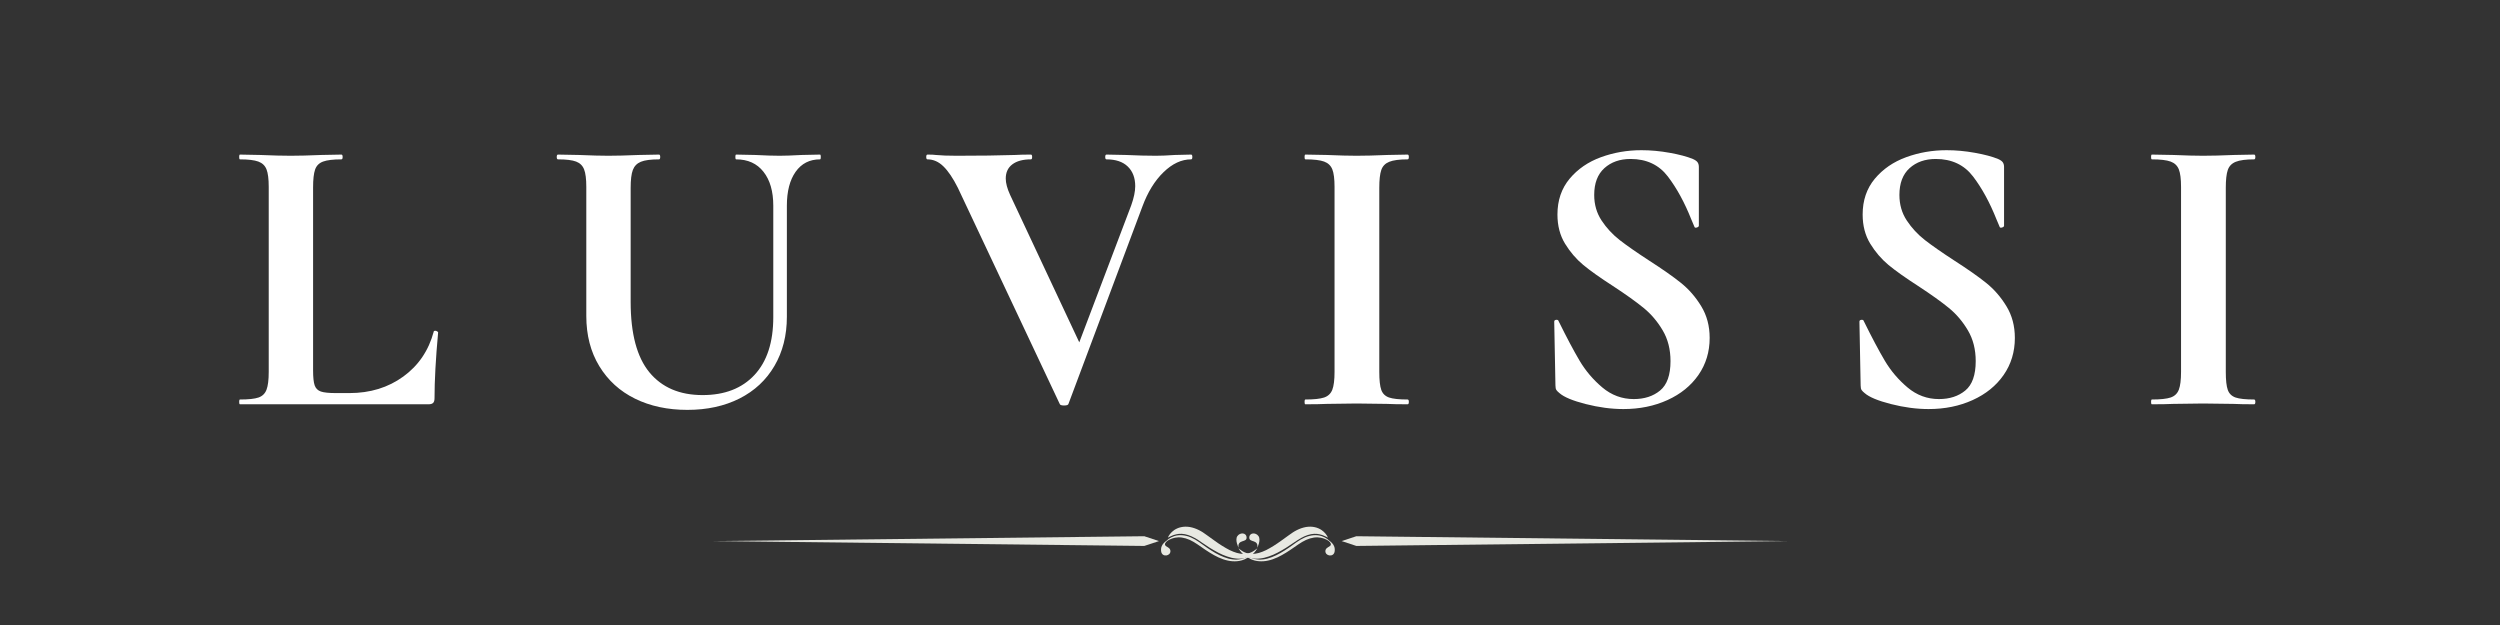 <svg version="1.0" preserveAspectRatio="xMidYMid meet" height="300" viewBox="0 0 900 225" zoomAndPan="magnify" width="1200" xmlns:xlink="http://www.w3.org/1999/xlink" xmlns="http://www.w3.org/2000/svg"><rect x="0" y="0" width="900" height="225" fill="#333333" stroke="none"/><defs><g></g><clipPath id="de8d6c351c"><path clip-rule="nonzero" d="M 420 189.625 L 453 189.625 L 453 202 L 420 202 Z M 420 189.625"></path></clipPath><clipPath id="9491d93f6c"><path clip-rule="nonzero" d="M 419 192 L 453 192 L 453 202.375 L 419 202.375 Z M 419 192"></path></clipPath><clipPath id="aa942dc608"><path clip-rule="nonzero" d="M 445 189.625 L 479 189.625 L 479 202 L 445 202 Z M 445 189.625"></path></clipPath><clipPath id="88f2b9ec54"><path clip-rule="nonzero" d="M 445 192 L 480 192 L 480 202.375 L 445 202.375 Z M 445 192"></path></clipPath></defs><path fill-rule="nonzero" fill-opacity="1" d="M 411.941 196.539 L 256.59 194.793 L 411.941 193.043 L 417.23 194.793 Z M 411.941 196.539" fill="#e8e9e2"></path><path fill-rule="nonzero" fill-opacity="1" d="M 488.281 193.043 L 643.633 194.793 L 488.281 196.539 L 482.992 194.793 Z M 488.281 193.043" fill="#e8e9e2"></path><g clip-path="url(#de8d6c351c)"><path fill-rule="nonzero" fill-opacity="1" d="M 420.445 193.566 C 420.445 193.566 420.605 192.98 421.289 192.137 C 421.633 191.715 422.094 191.254 422.738 190.809 C 423.383 190.387 424.207 189.984 425.172 189.785 C 426.137 189.562 427.242 189.543 428.348 189.727 C 429.453 189.926 430.559 190.309 431.605 190.832 C 431.867 190.953 432.125 191.113 432.387 191.254 C 432.527 191.332 432.629 191.395 432.789 191.492 L 433.133 191.715 C 433.594 192.035 434.078 192.359 434.539 192.699 C 435.445 193.344 436.348 194.008 437.254 194.652 C 439.043 195.957 440.891 197.125 442.66 198.027 C 443.566 198.469 444.449 198.812 445.297 199.055 C 446.16 199.293 446.984 199.414 447.75 199.414 C 449.297 199.414 450.562 198.852 451.367 198.328 C 451.77 198.07 452.09 197.848 452.293 197.668 C 452.512 197.504 452.613 197.406 452.613 197.406 C 452.613 197.406 452.531 197.527 452.391 197.766 C 452.25 198.008 452.031 198.328 451.688 198.73 C 451.348 199.113 450.883 199.555 450.262 199.977 C 449.637 200.379 448.832 200.723 447.93 200.945 C 447.004 201.145 445.98 201.184 444.934 201.062 C 443.867 200.965 442.801 200.684 441.738 200.32 C 439.586 199.617 437.535 198.43 435.543 197.223 C 434.578 196.602 433.613 195.957 432.711 195.336 C 432.266 195.031 431.824 194.73 431.402 194.449 L 430.758 194.047 C 430.559 193.926 430.336 193.785 430.137 193.684 C 428.488 192.762 426.879 192.238 425.434 192.176 C 424.707 192.156 424.023 192.199 423.422 192.359 C 422.797 192.48 422.273 192.699 421.832 192.883 C 420.949 193.223 420.445 193.566 420.445 193.566 Z M 420.445 193.566" fill="#e8e9e2"></path></g><g clip-path="url(#9491d93f6c)"><path fill-rule="nonzero" fill-opacity="1" d="M 419.039 195.758 C 419.039 195.758 419.117 195.637 419.281 195.395 C 419.441 195.172 419.723 194.852 420.125 194.488 C 420.906 193.785 422.273 192.902 424.164 192.699 C 425.109 192.602 426.137 192.68 427.16 192.941 C 428.207 193.184 429.23 193.664 430.238 194.227 C 431.242 194.793 432.168 195.516 433.113 196.18 C 434.059 196.863 435.023 197.547 436.027 198.168 C 437.996 199.434 440.109 200.52 442.199 201.086 C 443.246 201.367 444.289 201.484 445.273 201.445 C 446.262 201.406 447.184 201.184 448.008 200.883 C 448.812 200.562 449.539 200.18 450.102 199.758 C 450.684 199.336 451.168 198.934 451.527 198.551 C 451.91 198.211 452.172 197.887 452.352 197.688 C 452.531 197.484 452.633 197.363 452.633 197.363 C 452.633 197.363 452.555 197.484 452.371 197.707 C 452.211 197.926 451.969 198.27 451.629 198.652 C 451.285 199.055 450.844 199.516 450.281 199.977 C 449.719 200.461 449.016 200.902 448.191 201.305 C 446.523 202.09 444.27 202.312 442.02 201.809 C 439.766 201.344 437.555 200.219 435.523 198.953 C 433.473 197.707 431.562 196.199 429.715 195.094 C 427.863 193.988 425.895 193.402 424.207 193.445 C 422.496 193.484 421.129 194.129 420.285 194.672 C 419.441 195.293 419.039 195.758 419.039 195.758 Z M 419.039 195.758" fill="#e8e9e2"></path></g><path fill-rule="nonzero" fill-opacity="1" d="M 452.633 197.184 C 452.633 197.184 454.02 194.449 453.074 193.023 C 452.109 191.574 449.738 191.695 449.738 193.566 C 449.738 195.434 453.117 194.066 452.633 197.184 Z M 452.633 197.184" fill="#e8e9e2"></path><path fill-rule="nonzero" fill-opacity="1" d="M 420.023 194.75 C 420.023 194.75 417.57 195.797 418.031 198.59 C 418.395 200.723 421.473 200.199 421.352 198.328 C 421.23 196.441 418.074 197.082 420.023 194.75 Z M 420.023 194.75" fill="#e8e9e2"></path><g clip-path="url(#aa942dc608)"><path fill-rule="nonzero" fill-opacity="1" d="M 478.047 193.566 C 478.047 193.566 477.887 192.98 477.203 192.137 C 476.859 191.715 476.398 191.254 475.754 190.809 C 475.109 190.387 474.285 189.984 473.32 189.785 C 472.355 189.562 471.25 189.543 470.145 189.727 C 469.039 189.926 467.934 190.309 466.887 190.832 C 466.625 190.953 466.367 191.113 466.105 191.254 C 465.965 191.332 465.863 191.395 465.703 191.492 L 465.359 191.715 C 464.898 192.035 464.414 192.359 463.953 192.699 C 463.047 193.344 462.145 194.008 461.238 194.652 C 459.449 195.957 457.602 197.125 455.832 198.027 C 454.926 198.469 454.043 198.812 453.195 199.055 C 452.332 199.293 451.508 199.414 450.742 199.414 C 449.195 199.414 447.93 198.852 447.125 198.328 C 446.723 198.07 446.402 197.848 446.199 197.668 C 445.98 197.504 445.879 197.406 445.879 197.406 C 445.879 197.406 445.957 197.527 446.098 197.766 C 446.242 198.008 446.461 198.328 446.805 198.73 C 447.145 199.113 447.609 199.555 448.23 199.977 C 448.855 200.379 449.656 200.723 450.562 200.945 C 451.488 201.145 452.512 201.184 453.559 201.062 C 454.625 200.965 455.691 200.684 456.754 200.32 C 458.906 199.617 460.957 198.43 462.949 197.223 C 463.914 196.602 464.879 195.957 465.781 195.336 C 466.227 195.031 466.668 194.73 467.109 194.449 L 467.754 194.047 C 467.953 193.926 468.176 193.785 468.375 193.684 C 470.023 192.762 471.633 192.238 473.082 192.176 C 473.805 192.156 474.488 192.199 475.09 192.359 C 475.715 192.48 476.238 192.699 476.68 192.883 C 477.562 193.223 478.047 193.566 478.047 193.566 Z M 478.047 193.566" fill="#e8e9e2"></path></g><g clip-path="url(#88f2b9ec54)"><path fill-rule="nonzero" fill-opacity="1" d="M 479.473 195.758 C 479.473 195.758 479.395 195.637 479.234 195.395 C 479.07 195.172 478.789 194.852 478.387 194.488 C 477.605 193.785 476.238 192.902 474.348 192.699 C 473.402 192.602 472.375 192.68 471.352 192.941 C 470.305 193.184 469.281 193.664 468.277 194.227 C 467.27 194.793 466.344 195.516 465.398 196.18 C 464.457 196.863 463.492 197.547 462.484 198.168 C 460.516 199.434 458.402 200.52 456.312 201.086 C 455.266 201.367 454.223 201.484 453.238 201.445 C 452.25 201.406 451.328 201.184 450.504 200.883 C 449.699 200.562 448.977 200.18 448.41 199.758 C 447.828 199.336 447.348 198.934 446.984 198.551 C 446.602 198.211 446.34 197.887 446.16 197.688 C 445.98 197.484 445.879 197.363 445.879 197.363 C 445.879 197.363 445.957 197.484 446.141 197.707 C 446.301 197.926 446.543 198.27 446.883 198.652 C 447.227 199.055 447.668 199.516 448.23 199.977 C 448.793 200.461 449.496 200.902 450.32 201.305 C 451.992 202.09 454.242 202.312 456.492 201.809 C 458.746 201.344 460.957 200.219 462.988 198.953 C 465.039 197.707 466.949 196.199 468.797 195.094 C 470.648 193.988 472.617 193.402 474.309 193.445 C 476.016 193.484 477.383 194.129 478.227 194.672 C 479.07 195.293 479.473 195.758 479.473 195.758 Z M 479.473 195.758" fill="#e8e9e2"></path></g><path fill-rule="nonzero" fill-opacity="1" d="M 445.879 197.184 C 445.879 197.184 444.492 194.449 445.438 193.023 C 446.402 191.574 448.773 191.695 448.773 193.566 C 448.773 195.434 445.375 194.066 445.879 197.184 Z M 445.879 197.184" fill="#e8e9e2"></path><path fill-rule="nonzero" fill-opacity="1" d="M 478.469 194.75 C 478.469 194.75 480.922 195.797 480.461 198.59 C 480.098 200.723 477.02 200.199 477.141 198.328 C 477.281 196.441 480.438 197.082 478.469 194.75 Z M 478.469 194.75" fill="#e8e9e2"></path><g fill-opacity="1" fill="#ffffff"><g transform="translate(82.07, 145.541)"><g><path d="M 30.641 -12.219 C 30.641 -9.727 30.828 -7.93 31.203 -6.828 C 31.586 -5.723 32.332 -4.977 33.438 -4.594 C 34.539 -4.219 36.336 -4.031 38.828 -4.031 L 43.719 -4.031 C 51.195 -4.031 57.672 -6.02 63.141 -10 C 68.609 -13.977 72.254 -19.367 74.078 -26.172 C 74.078 -26.367 74.266 -26.469 74.641 -26.469 C 74.836 -26.469 75.055 -26.395 75.297 -26.25 C 75.535 -26.102 75.656 -25.984 75.656 -25.891 C 74.789 -16.398 74.359 -8.488 74.359 -2.156 C 74.359 -1.383 74.191 -0.832 73.859 -0.5 C 73.523 -0.164 72.973 0 72.203 0 L 4.312 0 C 4.125 0 4.031 -0.285 4.031 -0.859 C 4.031 -1.43 4.125 -1.719 4.312 -1.719 C 7.383 -1.719 9.613 -1.957 11 -2.438 C 12.395 -2.926 13.352 -3.863 13.875 -5.25 C 14.406 -6.633 14.672 -8.77 14.672 -11.656 L 14.672 -78.25 C 14.672 -81.125 14.406 -83.227 13.875 -84.562 C 13.352 -85.906 12.375 -86.844 10.938 -87.375 C 9.5 -87.906 7.289 -88.172 4.312 -88.172 C 4.125 -88.172 4.031 -88.457 4.031 -89.031 C 4.031 -89.602 4.125 -89.891 4.312 -89.891 L 11.656 -89.75 C 16.062 -89.562 19.703 -89.469 22.578 -89.469 C 25.453 -89.469 29.098 -89.562 33.516 -89.75 L 40.844 -89.891 C 41.133 -89.891 41.281 -89.602 41.281 -89.031 C 41.281 -88.457 41.133 -88.172 40.844 -88.172 C 37.875 -88.172 35.672 -87.906 34.234 -87.375 C 32.797 -86.844 31.836 -85.879 31.359 -84.484 C 30.879 -83.098 30.641 -80.969 30.641 -78.094 Z M 30.641 -12.219"></path></g></g></g><g fill-opacity="1" fill="#ffffff"><g transform="translate(196.257, 145.541)"><g><path d="M 82.125 -71.484 C 82.125 -76.66 80.945 -80.734 78.594 -83.703 C 76.25 -86.68 72.969 -88.172 68.75 -88.172 C 68.562 -88.172 68.469 -88.457 68.469 -89.031 C 68.469 -89.602 68.562 -89.891 68.75 -89.891 L 75.656 -89.75 C 79.301 -89.562 82.223 -89.469 84.422 -89.469 C 86.242 -89.469 88.883 -89.562 92.344 -89.75 L 98.953 -89.891 C 99.141 -89.891 99.234 -89.602 99.234 -89.031 C 99.234 -88.457 99.141 -88.172 98.953 -88.172 C 95.211 -88.172 92.285 -86.68 90.172 -83.703 C 88.066 -80.734 87.016 -76.66 87.016 -71.484 L 87.016 -31.5 C 87.016 -24.789 85.523 -18.895 82.547 -13.812 C 79.578 -8.727 75.383 -4.816 69.969 -2.078 C 64.551 0.648 58.297 2.016 51.203 2.016 C 44.109 2.016 37.828 0.672 32.359 -2.016 C 26.891 -4.703 22.598 -8.609 19.484 -13.734 C 16.367 -18.867 14.812 -24.883 14.812 -31.781 L 14.812 -78.25 C 14.812 -81.125 14.547 -83.227 14.016 -84.562 C 13.492 -85.906 12.535 -86.844 11.141 -87.375 C 9.754 -87.906 7.578 -88.172 4.609 -88.172 C 4.316 -88.172 4.172 -88.457 4.172 -89.031 C 4.172 -89.602 4.316 -89.891 4.609 -89.891 L 12.219 -89.75 C 16.633 -89.562 20.133 -89.469 22.719 -89.469 C 25.602 -89.469 29.25 -89.562 33.656 -89.75 L 40.984 -89.891 C 41.273 -89.891 41.422 -89.602 41.422 -89.031 C 41.422 -88.457 41.273 -88.172 40.984 -88.172 C 38.016 -88.172 35.832 -87.879 34.438 -87.297 C 33.051 -86.723 32.094 -85.738 31.562 -84.344 C 31.039 -82.957 30.781 -80.828 30.781 -77.953 L 30.781 -36.812 C 30.781 -25.406 33.031 -16.969 37.531 -11.5 C 42.039 -6.039 48.422 -3.312 56.672 -3.312 C 64.629 -3.312 70.859 -5.727 75.359 -10.562 C 79.867 -15.406 82.125 -22.336 82.125 -31.359 Z M 82.125 -71.484"></path></g></g></g><g fill-opacity="1" fill="#ffffff"><g transform="translate(333.164, 145.541)"><g><path d="M 95.641 -89.891 C 95.93 -89.891 96.078 -89.602 96.078 -89.031 C 96.078 -88.457 95.93 -88.172 95.641 -88.172 C 92.191 -88.172 88.883 -86.633 85.719 -83.562 C 82.551 -80.5 80.008 -76.375 78.094 -71.188 L 51.484 -0.141 C 51.391 0.242 50.863 0.438 49.906 0.438 C 48.945 0.438 48.422 0.242 48.328 -0.141 L 11.656 -77.953 C 9.926 -81.398 8.195 -83.961 6.469 -85.641 C 4.75 -87.328 2.832 -88.172 0.719 -88.172 C 0.426 -88.172 0.281 -88.457 0.281 -89.031 C 0.281 -89.602 0.426 -89.891 0.719 -89.891 C 2.156 -89.891 3.16 -89.844 3.734 -89.75 C 5.648 -89.562 8.145 -89.469 11.219 -89.469 C 19.469 -89.469 26.469 -89.562 32.219 -89.75 C 33.75 -89.844 35.664 -89.891 37.969 -89.891 C 38.258 -89.891 38.406 -89.602 38.406 -89.031 C 38.406 -88.457 38.258 -88.172 37.969 -88.172 C 35.094 -88.172 32.863 -87.57 31.281 -86.375 C 29.695 -85.176 28.906 -83.473 28.906 -81.266 C 28.906 -79.629 29.43 -77.66 30.484 -75.359 L 55.375 -22.297 L 74.078 -71.625 C 75.035 -74.312 75.516 -76.613 75.516 -78.531 C 75.516 -81.5 74.625 -83.848 72.844 -85.578 C 71.07 -87.305 68.508 -88.172 65.156 -88.172 C 64.863 -88.172 64.719 -88.457 64.719 -89.031 C 64.719 -89.602 64.863 -89.891 65.156 -89.891 L 72.203 -89.75 C 76.234 -89.562 79.828 -89.469 82.984 -89.469 C 84.805 -89.469 87.062 -89.562 89.75 -89.75 Z M 95.641 -89.891"></path></g></g></g><g fill-opacity="1" fill="#ffffff"><g transform="translate(463.888, 145.541)"><g><path d="M 32.656 -11.656 C 32.656 -8.676 32.895 -6.516 33.375 -5.172 C 33.852 -3.836 34.785 -2.926 36.172 -2.438 C 37.566 -1.957 39.797 -1.719 42.859 -1.719 C 43.148 -1.719 43.297 -1.43 43.297 -0.859 C 43.297 -0.285 43.148 0 42.859 0 C 39.691 0 37.195 -0.047 35.375 -0.141 L 24.453 -0.281 L 13.812 -0.141 C 11.895 -0.047 9.305 0 6.047 0 C 5.848 0 5.75 -0.285 5.75 -0.859 C 5.75 -1.43 5.848 -1.719 6.047 -1.719 C 9.109 -1.719 11.359 -1.957 12.797 -2.438 C 14.234 -2.926 15.219 -3.863 15.75 -5.25 C 16.281 -6.633 16.547 -8.77 16.547 -11.656 L 16.547 -78.25 C 16.547 -81.125 16.281 -83.227 15.75 -84.562 C 15.219 -85.906 14.234 -86.844 12.797 -87.375 C 11.359 -87.906 9.109 -88.172 6.047 -88.172 C 5.848 -88.172 5.75 -88.457 5.75 -89.031 C 5.75 -89.602 5.848 -89.891 6.047 -89.891 L 13.812 -89.75 C 18.219 -89.562 21.766 -89.469 24.453 -89.469 C 27.422 -89.469 31.113 -89.562 35.531 -89.75 L 42.859 -89.891 C 43.148 -89.891 43.297 -89.602 43.297 -89.031 C 43.297 -88.457 43.148 -88.172 42.859 -88.172 C 39.891 -88.172 37.688 -87.879 36.25 -87.297 C 34.812 -86.723 33.852 -85.738 33.375 -84.344 C 32.895 -82.957 32.656 -80.828 32.656 -77.953 Z M 32.656 -11.656"></path></g></g></g><g fill-opacity="1" fill="#ffffff"><g transform="translate(548.883, 145.541)"><g><path d="M 25.031 -75.359 C 25.031 -71.91 25.914 -68.844 27.688 -66.156 C 29.457 -63.477 31.633 -61.129 34.219 -59.109 C 36.812 -57.098 40.316 -54.656 44.734 -51.781 C 49.523 -48.707 53.359 -46.02 56.234 -43.719 C 59.109 -41.414 61.551 -38.609 63.562 -35.297 C 65.582 -31.992 66.594 -28.188 66.594 -23.875 C 66.594 -18.883 65.25 -14.445 62.562 -10.562 C 59.875 -6.688 56.156 -3.672 51.406 -1.516 C 46.664 0.641 41.375 1.719 35.531 1.719 C 31.207 1.719 26.695 1.117 22 -0.078 C 17.301 -1.273 14.141 -2.594 12.516 -4.031 C 12.035 -4.414 11.676 -4.773 11.438 -5.109 C 11.195 -5.441 11.078 -5.992 11.078 -6.766 L 10.641 -29.625 L 10.641 -29.766 C 10.641 -30.148 10.879 -30.363 11.359 -30.406 C 11.836 -30.457 12.125 -30.297 12.219 -29.922 C 15.102 -24.066 17.625 -19.316 19.781 -15.672 C 21.938 -12.035 24.664 -8.828 27.969 -6.047 C 31.281 -3.266 35.047 -1.875 39.266 -1.875 C 43.098 -1.875 46.258 -2.898 48.75 -4.953 C 51.25 -7.016 52.5 -10.539 52.5 -15.531 C 52.5 -19.75 51.562 -23.441 49.688 -26.609 C 47.82 -29.773 45.547 -32.457 42.859 -34.656 C 40.172 -36.863 36.477 -39.504 31.781 -42.578 C 27.176 -45.547 23.602 -48.082 21.062 -50.188 C 18.531 -52.301 16.352 -54.844 14.531 -57.812 C 12.707 -60.789 11.797 -64.289 11.797 -68.312 C 11.797 -73.395 13.254 -77.688 16.172 -81.188 C 19.098 -84.688 22.863 -87.273 27.469 -88.953 C 32.07 -90.629 36.914 -91.469 42 -91.469 C 45.352 -91.469 48.754 -91.156 52.203 -90.531 C 55.66 -89.914 58.441 -89.176 60.547 -88.312 C 61.41 -87.926 61.984 -87.516 62.266 -87.078 C 62.555 -86.648 62.703 -86.102 62.703 -85.438 L 62.703 -64.297 C 62.703 -64.004 62.461 -63.785 61.984 -63.641 C 61.504 -63.492 61.219 -63.566 61.125 -63.859 L 59.969 -66.594 C 57.57 -72.633 54.77 -77.766 51.562 -81.984 C 48.352 -86.203 43.867 -88.312 38.109 -88.312 C 34.273 -88.312 31.133 -87.207 28.688 -85 C 26.25 -82.789 25.031 -79.578 25.031 -75.359 Z M 25.031 -75.359"></path></g></g></g><g fill-opacity="1" fill="#ffffff"><g transform="translate(658.756, 145.541)"><g><path d="M 25.031 -75.359 C 25.031 -71.91 25.914 -68.844 27.688 -66.156 C 29.457 -63.477 31.633 -61.129 34.219 -59.109 C 36.812 -57.098 40.316 -54.656 44.734 -51.781 C 49.523 -48.707 53.359 -46.02 56.234 -43.719 C 59.109 -41.414 61.551 -38.609 63.562 -35.297 C 65.582 -31.992 66.594 -28.188 66.594 -23.875 C 66.594 -18.883 65.25 -14.445 62.562 -10.562 C 59.875 -6.688 56.156 -3.672 51.406 -1.516 C 46.664 0.641 41.375 1.719 35.531 1.719 C 31.207 1.719 26.695 1.117 22 -0.078 C 17.301 -1.273 14.141 -2.594 12.516 -4.031 C 12.035 -4.414 11.676 -4.773 11.438 -5.109 C 11.195 -5.441 11.078 -5.992 11.078 -6.766 L 10.641 -29.625 L 10.641 -29.766 C 10.641 -30.148 10.879 -30.363 11.359 -30.406 C 11.836 -30.457 12.125 -30.297 12.219 -29.922 C 15.102 -24.066 17.625 -19.316 19.781 -15.672 C 21.938 -12.035 24.664 -8.828 27.969 -6.047 C 31.281 -3.266 35.047 -1.875 39.266 -1.875 C 43.098 -1.875 46.258 -2.898 48.75 -4.953 C 51.25 -7.016 52.5 -10.539 52.5 -15.531 C 52.5 -19.75 51.562 -23.441 49.688 -26.609 C 47.82 -29.773 45.547 -32.457 42.859 -34.656 C 40.172 -36.863 36.477 -39.504 31.781 -42.578 C 27.176 -45.547 23.602 -48.082 21.062 -50.188 C 18.531 -52.301 16.352 -54.844 14.531 -57.812 C 12.707 -60.789 11.797 -64.289 11.797 -68.312 C 11.797 -73.395 13.254 -77.688 16.172 -81.188 C 19.098 -84.688 22.863 -87.273 27.469 -88.953 C 32.07 -90.629 36.914 -91.469 42 -91.469 C 45.352 -91.469 48.754 -91.156 52.203 -90.531 C 55.66 -89.914 58.441 -89.176 60.547 -88.312 C 61.41 -87.926 61.984 -87.516 62.266 -87.078 C 62.555 -86.648 62.703 -86.102 62.703 -85.438 L 62.703 -64.297 C 62.703 -64.004 62.461 -63.785 61.984 -63.641 C 61.504 -63.492 61.219 -63.566 61.125 -63.859 L 59.969 -66.594 C 57.57 -72.633 54.77 -77.766 51.562 -81.984 C 48.352 -86.203 43.867 -88.312 38.109 -88.312 C 34.273 -88.312 31.133 -87.207 28.688 -85 C 26.25 -82.789 25.031 -79.578 25.031 -75.359 Z M 25.031 -75.359"></path></g></g></g><g fill-opacity="1" fill="#ffffff"><g transform="translate(768.629, 145.541)"><g><path d="M 32.656 -11.656 C 32.656 -8.676 32.895 -6.516 33.375 -5.172 C 33.852 -3.836 34.785 -2.926 36.172 -2.438 C 37.566 -1.957 39.797 -1.719 42.859 -1.719 C 43.148 -1.719 43.297 -1.43 43.297 -0.859 C 43.297 -0.285 43.148 0 42.859 0 C 39.691 0 37.195 -0.047 35.375 -0.141 L 24.453 -0.281 L 13.812 -0.141 C 11.895 -0.047 9.305 0 6.047 0 C 5.848 0 5.75 -0.285 5.75 -0.859 C 5.75 -1.43 5.848 -1.719 6.047 -1.719 C 9.109 -1.719 11.359 -1.957 12.797 -2.438 C 14.234 -2.926 15.219 -3.863 15.75 -5.25 C 16.281 -6.633 16.547 -8.77 16.547 -11.656 L 16.547 -78.25 C 16.547 -81.125 16.281 -83.227 15.75 -84.562 C 15.219 -85.906 14.234 -86.844 12.797 -87.375 C 11.359 -87.906 9.109 -88.172 6.047 -88.172 C 5.848 -88.172 5.75 -88.457 5.75 -89.031 C 5.75 -89.602 5.848 -89.891 6.047 -89.891 L 13.812 -89.75 C 18.219 -89.562 21.766 -89.469 24.453 -89.469 C 27.422 -89.469 31.113 -89.562 35.531 -89.75 L 42.859 -89.891 C 43.148 -89.891 43.297 -89.602 43.297 -89.031 C 43.297 -88.457 43.148 -88.172 42.859 -88.172 C 39.891 -88.172 37.688 -87.879 36.25 -87.297 C 34.812 -86.723 33.852 -85.738 33.375 -84.344 C 32.895 -82.957 32.656 -80.828 32.656 -77.953 Z M 32.656 -11.656"></path></g></g></g></svg>